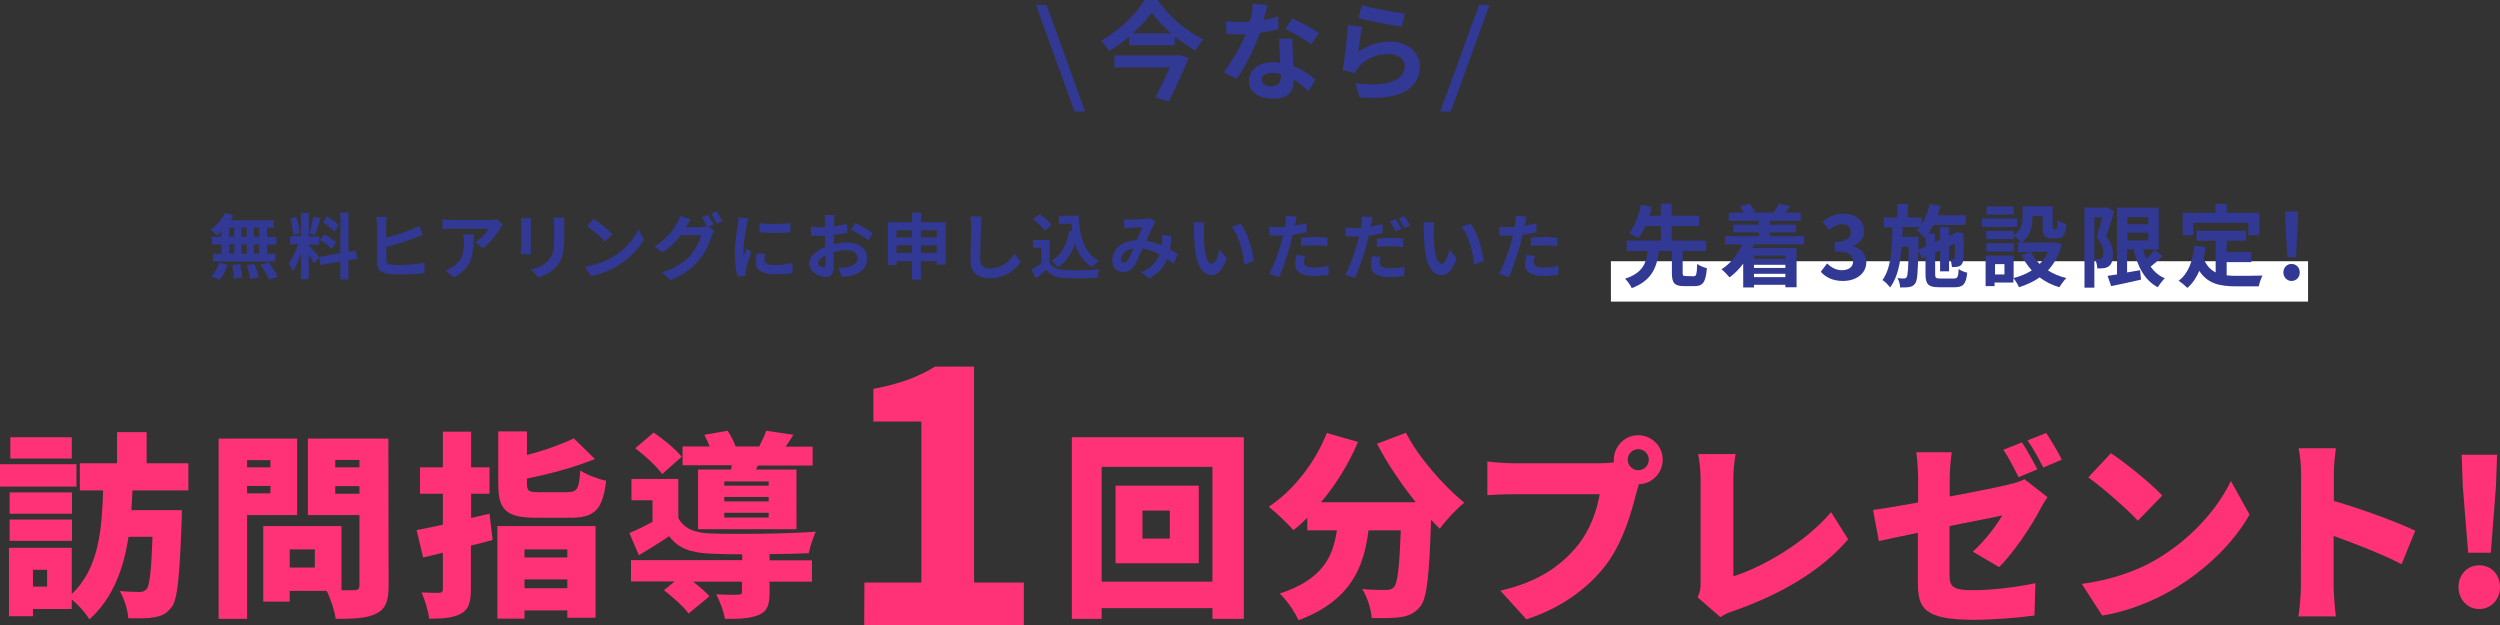 <?xml version="1.0" encoding="utf-8"?>
<!-- Generator: Adobe Illustrator 24.3.0, SVG Export Plug-In . SVG Version: 6.00 Build 0)  -->
<svg version="1.1" id="レイヤー_1" xmlns="http://www.w3.org/2000/svg" xmlns:xlink="http://www.w3.org/1999/xlink" x="0px"
	 y="0px" viewBox="0 0 1114.9 278.8" style="enable-background:new 0 0 1114.9 278.8;" xml:space="preserve">
<rect x="0" y="0" width="1114.9" height="278.8" fill="#333333" stroke="none"/>
<style type="text/css">
	.st0{fill:none;stroke:#FFFFFF;stroke-width:18;stroke-miterlimit:10;}
	.st1{fill:#313994;}
	.st2{fill:#FF3278;}
</style>
<g>
	<line class="st0" x1="718.4" y1="125.5" x2="1029.3" y2="125.5"/>
	<g>
		<g>
			<path class="st1" d="M98.8,103.3c-0.6,0.6-1.2,1.2-1.9,1.7c-0.7-0.7-2.2-1.9-3.1-2.5c2.7-1.8,5.2-4.7,6.6-7.6l3.7,1.1
				c-0.4,0.8-0.8,1.5-1.2,2.2h19.2v3.4h-3v4.1h4.2v3.4h-4.2v4.1h3.7v3.4H95v-3.4h3.8V109h-4.3v-3.4h4.3V103.3z M94.2,123.3
				c1.4-1.3,2.8-3.8,3.6-6.1l3.7,0.9c-0.7,2.4-2.1,5.1-3.6,6.7L94.2,123.3z M102.2,105.6h2.3v-4.1h-2.3V105.6z M102.2,113.1h2.3V109
				h-2.3V113.1z M107.1,117.8c0.4,2,0.8,4.5,0.8,6l-3.7,0.5c0-1.5-0.3-4.2-0.6-6.1L107.1,117.8z M110,105.6v-4.1h-2.4v4.1H110z
				 M107.7,109v4.1h2.4V109H107.7z M113.5,117.7c0.8,1.9,1.6,4.4,1.9,6l-3.8,0.7c-0.2-1.5-0.9-4.1-1.6-6.1L113.5,117.7z
				 M115.6,101.5h-2.4v4.1h2.4V101.5z M115.6,109h-2.4v4.1h2.4V109z M119.9,117c1.4,2,3.2,4.6,4,6.4l-3.9,1.3
				c-0.7-1.7-2.4-4.5-3.8-6.6L119.9,117z"/>
			<path class="st1" d="M140,117.5c-0.5-1-1.4-2.7-2.3-4.2v11.2h-3.5v-11.3c-1,3-2.3,6-3.7,7.9c-0.3-1.2-1.2-2.9-1.7-3.9
				c1.6-2,3.2-5.4,4.2-8.3h-3.6v-3.6h4.8V95h3.5v10.5h4.7v3.6h-4.7v0.2c0.9,0.9,4,4.5,4.6,5.4L140,117.5z M130.8,104.8
				c-0.1-2-0.7-5.1-1.4-7.4l2.7-0.7c0.8,2.3,1.5,5.3,1.6,7.3L130.8,104.8z M143,97.3c-0.8,2.6-1.8,5.6-2.6,7.5l-2.4-0.7
				c0.6-2,1.4-5.2,1.8-7.5L143,97.3z M155.4,116v8.6h-3.6v-8l-8.9,1.6l-0.6-3.6l9.5-1.7V94.8h3.6v17.6l3.3-0.6l0.6,3.6L155.4,116z
				 M144.5,104.4c1.9,1,4.2,2.5,5.4,3.7l-1.9,3c-1.1-1.2-3.4-2.9-5.2-4L144.5,104.4z M149.1,103.3c-1-1.2-3.2-3-5-4.2l1.8-2.6
				c1.8,1.1,4.1,2.7,5.1,3.9L149.1,103.3z"/>
			<path class="st1" d="M172.2,100v6c3.8-1,8.3-2.4,11.2-3.6c1.2-0.5,2.2-1,3.5-1.7l1.7,4c-1.2,0.5-2.7,1.1-3.7,1.5
				c-3.2,1.2-8.5,2.9-12.6,3.9v5.9c0,1.4,0.6,1.7,2.1,2c0.9,0.1,2.2,0.2,3.7,0.2c3.4,0,8.5-0.4,11.2-1.1v4.7
				c-3,0.4-7.9,0.6-11.4,0.6c-2.1,0-4-0.1-5.4-0.4c-2.8-0.5-4.4-2-4.4-4.8V100c0-0.9-0.1-2.5-0.3-3.3h4.7
				C172.3,97.7,172.2,99.1,172.2,100z"/>
			<path class="st1" d="M223.1,101.9c-1.5,2.5-4.5,6.5-7.7,8.8L212,108c2.6-1.6,5.1-4.4,5.9-6h-16.7c-1.3,0-2.4,0.1-3.9,0.2v-4.4
				c1.2,0.2,2.6,0.3,3.9,0.3h17.2c0.9,0,2.7-0.1,3.3-0.3l2.5,2.4C223.9,100.7,223.3,101.5,223.1,101.9z M202.4,123.7l-3.7-3
				c1-0.4,2.2-0.9,3.4-1.8c4.1-2.8,4.8-6.2,4.8-11.5c0-1-0.1-1.9-0.2-2.9h4.6C211.2,112.5,211.1,119.1,202.4,123.7z"/>
			<path class="st1" d="M236.7,99.8v10.8c0,0.8,0,2,0.1,2.8h-4.6c0-0.6,0.2-1.9,0.2-2.8V99.8c0-0.6,0-1.7-0.1-2.5h4.6
				C236.8,98.1,236.7,98.8,236.7,99.8z M251.6,100.3v6.3c0,6.9-1.3,9.9-3.7,12.5c-2.1,2.3-5.4,3.9-7.8,4.6l-3.3-3.5
				c3.2-0.7,5.8-2,7.7-4c2.2-2.4,2.6-4.8,2.6-9.8v-6.1c0-1.3-0.1-2.3-0.2-3.2h4.8C251.6,98,251.6,99,251.6,100.3z"/>
			<path class="st1" d="M273.1,114.7c5.5-3.2,9.6-8.1,11.6-12.4l2.5,4.5c-2.4,4.3-6.7,8.7-11.8,11.8c-3.2,2-7.4,3.7-11.9,4.5
				l-2.7-4.2C265.8,118.2,270,116.6,273.1,114.7z M273.1,104.4l-3.3,3.3c-1.7-1.8-5.7-5.3-8-6.9l3-3.2
				C267.1,99.1,271.2,102.4,273.1,104.4z"/>
			<path class="st1" d="M318.3,100.1l-2.4,1l2.7,1.7c-0.4,0.6-0.8,1.5-1.1,2.3c-0.9,2.8-2.7,7.1-5.6,10.7c-3,3.7-6.9,6.7-12.9,9.1
				l-3.8-3.4c6.5-2,10.1-4.7,12.9-7.9c2.2-2.5,4-6.3,4.5-8.7h-9c-2.1,2.8-4.9,5.6-8.1,7.7l-3.6-2.7c5.6-3.4,8.4-7.6,10-10.3
				c0.5-0.8,1.2-2.2,1.4-3.3l4.7,1.5c-0.8,1.1-1.6,2.6-2,3.3c0,0.1-0.1,0.1-0.1,0.2h6.4c1,0,2.1-0.2,2.8-0.4l0.2,0.1
				c-0.6-1.3-1.5-3-2.3-4.1l2.5-1C316.6,96.9,317.8,98.9,318.3,100.1z M322.2,98.6l-2.5,1.1c-0.7-1.3-1.7-3.2-2.6-4.4l2.5-1
				C320.4,95.5,321.6,97.5,322.2,98.6z"/>
			<path class="st1" d="M333,100.3c-0.4,2.1-1.5,8.5-1.5,11.7c0,0.6,0,1.4,0.1,2.1c0.5-1.1,1-2.2,1.4-3.3l2,1.6
				c-0.9,2.7-2,6.1-2.3,7.8c-0.1,0.5-0.2,1.2-0.2,1.5c0,0.4,0,0.9,0.1,1.3l-3.7,0.3c-0.6-2.2-1.2-6.1-1.2-10.5
				c0-4.8,1-10.2,1.3-12.7c0.1-0.9,0.3-2.1,0.3-3.1l4.5,0.4C333.5,98.1,333.1,99.7,333,100.3z M340.9,115.9c0,1.4,1.2,2.3,4.5,2.3
				c2.8,0,5.2-0.3,8-0.8l0.1,4.3c-2.1,0.4-4.6,0.6-8.3,0.6c-5.5,0-8.2-2-8.2-5.2c0-1.2,0.2-2.5,0.5-4.2l3.7,0.4
				C341,114.3,340.9,115.1,340.9,115.9z M352.5,99.5v4.1c-3.9,0.4-9.7,0.4-13.8,0v-4.1C342.6,100.1,349,99.9,352.5,99.5z"/>
			<path class="st1" d="M372,98.7c0,0.7-0.1,1.5-0.1,2.3c2.1-0.3,4.2-0.7,5.9-1.2l0.1,4c-1.8,0.4-4,0.7-6.1,1c0,1,0,2,0,2.9
				c0,0.4,0,0.8,0,1.2c2.2-0.5,4.4-0.8,6.1-0.8c4.9,0,8.8,2.6,8.8,7c0,3.8-2,6.6-7.1,7.9c-1.5,0.3-2.9,0.4-4.2,0.5l-1.5-4.1
				c1.4,0,2.8,0,3.9-0.2c2.6-0.5,4.6-1.8,4.6-4.1c0-2.2-1.9-3.5-4.7-3.5c-2,0-4.1,0.3-6,0.9c0.1,2.5,0.1,5,0.1,6.1c0,4-1.4,5-3.5,5
				c-3.1,0-7.5-2.7-7.5-6.1c0-2.8,3.2-5.7,7.1-7.4c0-0.8,0-1.5,0-2.3c0-0.9,0-1.8,0-2.7c-0.6,0-1.2,0.1-1.7,0.1
				c-2.1,0-3.4,0-4.5-0.2l-0.1-3.9c1.9,0.2,3.3,0.3,4.4,0.3c0.6,0,1.2,0,1.9-0.1c0-1.1,0-2,0-2.6c0-0.7-0.1-2.2-0.2-2.8h4.4
				C372.1,96.5,372,97.9,372,98.7z M367.2,119.2c0.6,0,1-0.3,1-1.3c0-0.8,0-2.3-0.1-4c-2,1.1-3.3,2.4-3.3,3.5
				C364.8,118.3,366.3,119.2,367.2,119.2z M389.2,103.9l-1.9,3.3c-1.5-1.3-5.7-3.7-7.7-4.7l1.8-3.1
				C383.8,100.6,387.5,102.7,389.2,103.9z"/>
			<path class="st1" d="M421.8,99.1V118h-4v-1.5h-7.1v8.2h-4v-8.2h-6.9v1.7H396V99.1h10.8v-4.3h4v4.3H421.8z M399.8,102.7v3.2h6.9
				v-3.2H399.8z M406.7,112.8v-3.4h-6.9v3.4H406.7z M410.7,102.7v3.2h7.1v-3.2H410.7z M417.8,112.8v-3.4h-7.1v3.4H417.8z"/>
			<path class="st1" d="M437.5,100.8c-0.1,3.5-0.4,10.6-0.4,14.6c0,3.2,1.9,4.3,4.4,4.3c5.3,0,8.6-3,10.9-6.5l2.9,3.5
				c-2,3.1-6.6,7.4-13.9,7.4c-5.2,0-8.6-2.3-8.6-7.8c0-4.3,0.3-12.7,0.3-15.5c0-1.5-0.1-3-0.4-4.3l5.2,0.1
				C437.7,97.9,437.6,99.5,437.5,100.8z"/>
			<path class="st1" d="M468.2,117.3c1.3,2.1,3.7,3,7,3.1c3.7,0.2,10.9,0.1,15.2-0.3c-0.4,0.9-1,2.8-1.2,3.8
				c-3.8,0.2-10.3,0.3-14.1,0.1c-3.9-0.2-6.6-1.1-8.6-3.6c-1.4,1.2-2.8,2.5-4.6,3.8l-1.9-4c1.4-0.8,3-1.9,4.4-2.9v-6.8h-3.7V107h7.4
				v10.3H468.2z M466,102.9c-1-1.5-3.3-3.6-5.2-5.1l2.8-2.3c1.9,1.3,4.3,3.3,5.3,4.8L466,102.9z M478.2,103
				c-0.1-1.1-0.3-2.1-0.4-3.2h-5.6v-3.6h8.8c0.5,9.1,2.4,16.8,9.1,20.1c-0.9,0.6-2.3,2-3,2.9c-3.9-2.3-6.3-6-7.7-10.5
				c-1.6,4.6-4,8.1-7.5,10.5c-0.6-0.7-2-2.2-2.9-2.9c4.5-2.7,6.9-7.4,7.9-13.5L478.2,103z"/>
			<path class="st1" d="M504,97.9c1.8,0,5.2-0.2,6.7-0.3c0.8,0,1.6-0.2,2.2-0.4l2.6,2c-0.4,0.5-0.8,0.9-1.1,1.3
				c-0.8,1.4-2,4.2-3.2,6.9c2.5,0.4,4.9,1.2,6.9,2c0-0.4,0.1-0.7,0.1-1.1c0.1-1.2,0.1-2.5,0-3.5l4.2,0.5c-0.1,2.1-0.3,4.1-0.6,5.9
				c1.3,0.8,2.5,1.5,3.4,2.1l-1.9,4.4c-0.8-0.8-1.8-1.5-2.8-2.2c-1.4,3.6-3.8,6.4-8.1,8.7l-3.4-2.8c4.8-2.1,7.1-5.1,8.1-8
				c-2.3-1.2-4.8-2.2-7.6-2.6c-1.2,2.7-2.5,5.9-3.6,7.7c-1.3,1.9-2.8,2.8-5,2.8c-2.8,0-4.9-2-4.9-5.2c0-5,4.5-8.7,10.9-9
				c0.9-2.1,1.8-4.3,2.6-5.8c-1.3,0.1-4,0.2-5.5,0.3c-0.6,0-1.8,0.1-2.6,0.3l-0.2-4.1C502.2,97.8,503.3,97.9,504,97.9z M501.2,117.1
				c0.6,0,1.1-0.3,1.7-1.1c0.8-1.2,1.7-3.2,2.6-5.2c-3.6,0.5-5.6,2.7-5.6,4.7C499.9,116.6,500.5,117.1,501.2,117.1z"/>
			<path class="st1" d="M536.9,103c0,2.1,0,4.5,0.2,6.8c0.4,4.6,1.4,7.8,3.4,7.8c1.5,0,2.8-3.7,3.4-6.3l3.2,3.9
				c-2.1,5.6-4.1,7.5-6.7,7.5c-3.5,0-6.6-3.2-7.5-11.7c-0.3-2.9-0.4-6.7-0.4-8.6c0-0.9-0.1-2.3-0.3-3.3l4.9,0.1
				C537,100.2,536.9,102.1,536.9,103z M559.1,116.4l-4.2,1.6c-0.5-5.2-2.2-12.9-5.7-16.9l4.1-1.3
				C556.3,103.5,558.7,111.5,559.1,116.4z"/>
			<path class="st1" d="M577.7,99.4c-0.1,0.4-0.2,0.8-0.3,1.2c1.8-0.3,3.6-0.6,5.3-1v4c-1.9,0.4-4.1,0.8-6.2,1.1
				c-0.3,1.4-0.6,2.8-1,4.1c-1.2,4.5-3.3,11-5.1,14.8l-4.4-1.5c1.9-3.2,4.4-9.9,5.5-14.4c0.2-0.9,0.5-1.8,0.7-2.7
				c-0.7,0-1.4,0.1-2.1,0.1c-1.5,0-2.8-0.1-3.9-0.1l-0.1-4c1.6,0.2,2.7,0.3,4,0.3c0.9,0,1.9,0,2.9-0.1c0.1-0.7,0.2-1.3,0.3-1.8
				c0.1-1.2,0.2-2.5,0.1-3.2l4.9,0.4C578.1,97.3,577.8,98.7,577.7,99.4z M581.5,116.8c0,1.4,1,2.5,4.4,2.5c2.1,0,4.4-0.3,6.7-0.7
				l-0.2,4.1c-1.8,0.2-4,0.4-6.5,0.4c-5.4,0-8.3-1.9-8.3-5.1c0-1.5,0.3-3,0.6-4.3l3.8,0.4C581.7,115,581.5,116.1,581.5,116.8z
				 M586.4,105.7c1.8,0,3.7,0.1,5.6,0.3l-0.1,3.8c-1.6-0.2-3.6-0.4-5.5-0.4c-2.2,0-4.2,0.1-6.2,0.3V106
				C582,105.9,584.3,105.7,586.4,105.7z"/>
			<path class="st1" d="M611.5,99.8c-0.1,0.4-0.2,0.8-0.3,1.2c1.8-0.3,3.6-0.6,5.4-1v4c-1.9,0.4-4.1,0.8-6.2,1.1
				c-0.3,1.4-0.6,2.8-1,4.1c-1.2,4.5-3.3,11-5.1,14.8l-4.4-1.5c1.9-3.2,4.4-9.9,5.5-14.4c0.2-0.9,0.4-1.8,0.7-2.7
				c-0.7,0-1.4,0.1-2.1,0.1c-1.6,0-2.8-0.1-3.9-0.1l-0.1-4c1.6,0.2,2.7,0.3,4,0.3c0.9,0,1.9,0,2.9-0.1c0.1-0.7,0.2-1.3,0.3-1.8
				c0.1-1.2,0.2-2.5,0.1-3.3l4.9,0.4C611.9,97.6,611.6,99.1,611.5,99.8z M615.3,117.1c0,1.4,1,2.5,4.4,2.5c2.1,0,4.4-0.2,6.7-0.6
				l-0.2,4.1c-1.8,0.3-4,0.5-6.5,0.5c-5.4,0-8.3-1.9-8.3-5.1c0-1.5,0.3-3,0.5-4.3l3.8,0.4C615.5,115.4,615.3,116.4,615.3,117.1z
				 M620.2,106.1c1.8,0,3.7,0.1,5.6,0.3l-0.1,3.8c-1.6-0.2-3.6-0.4-5.5-0.4c-2.2,0-4.2,0.1-6.2,0.4v-3.7
				C615.9,106.3,618.1,106.1,620.2,106.1z M624.9,102.1l-2.6,1.1c-0.6-1.3-1.6-3.2-2.5-4.4l2.5-1.1
				C623.2,98.9,624.4,100.9,624.9,102.1z M628.8,100.6l-2.5,1.1c-0.7-1.3-1.7-3.2-2.6-4.4l2.5-1C627.1,97.4,628.2,99.5,628.8,100.6z
				"/>
			<path class="st1" d="M639.4,103c0,2.1,0,4.5,0.2,6.8c0.4,4.6,1.4,7.8,3.4,7.8c1.5,0,2.8-3.7,3.4-6.3l3.2,3.9
				c-2.1,5.6-4.1,7.5-6.7,7.5c-3.5,0-6.6-3.2-7.5-11.7c-0.3-2.9-0.4-6.7-0.4-8.6c0-0.9-0.1-2.3-0.3-3.3l4.9,0.1
				C639.5,100.2,639.4,102.1,639.4,103z M661.6,116.4l-4.2,1.6c-0.5-5.2-2.2-12.9-5.7-16.9l4.1-1.3
				C658.8,103.5,661.2,111.5,661.6,116.4z"/>
			<path class="st1" d="M680.2,99.4c-0.1,0.4-0.2,0.8-0.3,1.2c1.8-0.3,3.6-0.6,5.3-1v4c-1.9,0.4-4.1,0.8-6.2,1.1
				c-0.3,1.4-0.6,2.8-1,4.1c-1.2,4.5-3.3,11-5.1,14.8l-4.4-1.5c1.9-3.2,4.4-9.9,5.5-14.4c0.2-0.9,0.5-1.8,0.7-2.7
				c-0.7,0-1.4,0.1-2.1,0.1c-1.5,0-2.8-0.1-3.9-0.1l-0.1-4c1.6,0.2,2.7,0.3,4,0.3c0.9,0,1.9,0,2.9-0.1c0.1-0.7,0.2-1.3,0.3-1.8
				c0.1-1.2,0.2-2.5,0.1-3.2l4.9,0.4C680.6,97.3,680.3,98.7,680.2,99.4z M684,116.8c0,1.4,1,2.5,4.4,2.5c2.1,0,4.4-0.3,6.7-0.7
				l-0.2,4.1c-1.8,0.2-4,0.4-6.5,0.4c-5.4,0-8.3-1.9-8.3-5.1c0-1.5,0.3-3,0.6-4.3l3.8,0.4C684.2,115,684,116.1,684,116.8z
				 M688.9,105.7c1.8,0,3.7,0.1,5.6,0.3l-0.1,3.8c-1.6-0.2-3.6-0.4-5.5-0.4c-2.2,0-4.2,0.1-6.2,0.3V106
				C684.5,105.9,686.8,105.7,688.9,105.7z"/>
		</g>
	</g>
	<g>
		<g>
			<path class="st1" d="M755.3,123.2c1.2,0,1.4-0.8,1.6-5.5c1,0.8,3,1.6,4.3,1.9c-0.5,6.3-1.8,8-5.5,8h-4.6c-4.5,0-5.5-1.5-5.5-6
				v-9.7h-5.8c-0.9,7.1-2.9,13.1-12.1,16.6c-0.6-1.3-1.9-3.2-3-4.2c8-2.6,9.5-7.1,10.1-12.4h-9.4v-4.6h15.3v-6.5h-6.9
				c-0.9,2-2,4-3.1,5.4c-1.1-0.7-3.1-1.6-4.2-2.1c2.6-3.3,4.5-8.7,5.3-12.8l4.9,1c-0.4,1.2-0.8,2.5-1.2,3.9h5.2v-5.4h4.8v5.4h12.3
				v4.6h-12.3v6.5h15.4v4.6h-10.5v9.7c0,1.3,0.2,1.5,1.4,1.5L755.3,123.2L755.3,123.2z"/>
			<path class="st1" d="M782.1,109c-0.2,0.6-0.4,1.1-0.6,1.6h19.7v17.5h-5V127h-14v1.2h-4.8v-10.6c-1.8,2.4-3.9,4.5-6.1,6.1
				c-0.8-1-2.5-2.8-3.6-3.6c4-2.5,7.2-6.5,9.2-11.1h-7.7v-3.7h15.2v-1.7H773v-3.4h11.4v-1.7H771v-3.7h6.7c-0.5-0.9-1.1-1.9-1.7-2.7
				l4.2-1.3c1,1.2,2.1,2.8,2.6,3.9l-0.2,0.1h8.8l-0.3-0.1c0.8-1.2,1.7-2.8,2.1-3.9l5.2,1.2c-0.8,1-1.6,2-2.2,2.8h6.8v3.7h-13.7v1.7
				h11.6v3.4h-11.6v1.7h15.3v3.7H782.1z M782.3,114v1.4h14V114H782.3z M796.2,118.1h-14v1.4h14V118.1z M796.2,123.6v-1.5h-14v1.5
				H796.2z"/>
			<path class="st1" d="M812,121.2l2.8-3.7c1.8,1.7,3.9,3,6.6,3c3,0,5-1.4,5-3.9c0-2.8-1.7-4.5-8.2-4.5v-4.2c5.4,0,7.2-1.8,7.2-4.3
				c0-2.2-1.4-3.6-4-3.6c-2.1,0-3.8,1-5.6,2.6l-3-3.6c2.6-2.2,5.4-3.7,8.9-3.7c5.7,0,9.6,2.8,9.6,7.8c0,3.1-1.8,5.3-4.9,6.5v0.2
				c3.3,0.9,5.9,3.3,5.9,7.1c0,5.3-4.8,8.4-10.4,8.4C817.3,125.3,814.1,123.6,812,121.2z"/>
			<path class="st1" d="M871.4,124.2c1.6,0,1.9-0.7,2.1-4.2c1,0.7,2.7,1.4,3.8,1.6c-0.5,5-1.7,6.5-5.6,6.5h-7c-4.7,0-6-1.3-6-5.8
				v-7.7l-1.6,0.8l-1.6-3.9c-0.2,9.8-0.4,13.6-1.4,14.9c-0.7,1-1.5,1.4-2.6,1.6c-1,0.2-2.5,0.2-4.1,0.2c-0.1-1.3-0.5-3.1-1.2-4.2
				c1.2,0.2,2.4,0.2,2.9,0.2s0.8-0.1,1.2-0.6c0.5-0.8,0.8-4.2,0.9-13.6h-3.1c-0.6,7.2-1.8,13.7-5.2,18.2c-0.8-1.1-2.2-2.6-3.4-3.3
				c4-5.5,4.3-14.3,4.4-23.5h-3.8V97h6.1v-6h4.6v6h6.2v3c1.6-2.6,2.8-5.8,3.6-9.1l4.7,0.9c-0.3,1.4-0.8,2.8-1.2,4.2h12.6v4.3h-14.4
				c-0.7,1.4-1.4,2.7-2.3,3.9h2.9v3.8l2.2-1v-5.7h4v3.9l2.9-1.3l0.2-0.1l0.7-0.5l3,1l-0.2,0.6c0,5.7,0,9.8-0.2,11
				c-0.1,1.4-0.6,2.3-1.7,2.8c-1,0.4-2.2,0.4-3.3,0.4c-0.1-1.1-0.4-2.6-0.8-3.5c0.5,0,1,0,1.4,0c0.3,0,0.5-0.1,0.6-0.6
				c0.1-0.4,0.1-2.6,0.1-6.4l-2.6,1.2V121h-4v-9.3l-2.2,1v9.6c0,1.6,0.3,1.9,2.3,1.9H871.4z M858.8,109.9v-4.2l-0.4,0.4
				c-0.8-0.9-2.5-2.6-3.6-3.4c0.4-0.4,0.9-0.9,1.3-1.4h-7.6c0,1.4-0.1,2.9-0.1,4.3h7.2v1.8l-0.1,4L858.8,109.9z"/>
			<path class="st1" d="M899.5,101.2h-15.6v-3.8h15.6V101.2z M919.5,109c-1.3,4.8-3.4,8.6-6.2,11.6c2.4,1.5,5.2,2.7,8.2,3.4
				c-1,1-2.4,2.9-3.1,4.1c-3.4-1-6.3-2.5-8.8-4.4c-2.7,1.9-5.8,3.3-9.2,4.4c-0.5-1.2-1.6-3-2.5-4.1v2h-8.4v1.6h-4V114H898v10
				c3-0.8,5.7-1.9,8.1-3.4c-1.8-2-3.4-4.3-4.6-6.9l4.1-1.3H900V108h1.4c-0.7-0.8-2.4-2.2-3.3-2.9v1.5h-12.3V103h12.3v1.9
				c3.4-2.4,3.9-5.5,3.9-8.2V92h13.4v9c0,1.1,0.1,1.2,0.5,1.2h1c0.5,0,0.7-0.5,0.7-4c0.9,0.7,2.7,1.4,3.9,1.7
				c-0.4,5-1.4,6.4-4.1,6.4H915c-3.2,0-4.1-1.2-4.1-5.2v-4.8h-4.5V97c0,3.8-0.8,8.3-5,11.2h14.1l0.8-0.2L919.5,109z M898.1,112.1
				h-12.3v-3.6h12.3V112.1z M898,95.7h-12.1v-3.6H898V95.7z M893.9,117.8h-4.2v4.6h4.2V117.8z M905.7,112.3c1,2,2.3,3.8,3.9,5.4
				c1.6-1.6,2.8-3.4,3.8-5.4H905.7z"/>
			<path class="st1" d="M942.9,94.3c-1.1,3.5-2.5,7.9-3.7,11c2.6,3.1,3.1,5.8,3.1,8.2c0,2.6-0.6,4.3-1.8,5.2
				c-0.6,0.5-1.5,0.8-2.4,0.9c-0.8,0.1-1.8,0.1-2.8,0.1c0-1.2-0.4-3-1.1-4.2c0.8,0,1.4,0,1.9,0c0.4,0,0.8-0.1,1.2-0.4
				c0.5-0.4,0.7-1.1,0.7-2.2c0-1.9-0.6-4.4-3-7c0.8-2.6,1.8-6.2,2.5-9H934v31.4h-4.4V92.6h9.4l0.7-0.2L942.9,94.3z M964.5,114.2
				c-1.7,1.6-3.7,3.4-5.4,4.7c1.6,2.3,3.7,4.1,6.3,5.2c-1,1-2.4,2.8-3.1,4c-5.9-3.1-9-9.1-10.8-16.9h-2.9v10.3
				c1.9-0.3,3.8-0.7,5.8-1l0.4,4.2c-4.6,1.1-9.5,2.1-13.3,2.9l-1.6-4.6c1.2-0.2,2.6-0.4,4.2-0.6V92.6h18.6v18.6h-7
				c0.4,1.5,0.9,2.9,1.5,4.2c1.3-1.3,2.7-2.7,3.6-4L964.5,114.2z M948.7,96.8v3.2h9.3v-3.2H948.7z M948.7,107.2h9.3v-3.4h-9.3V107.2
				z"/>
			<path class="st1" d="M993,122.8c1.4,0.2,3,0.2,4.6,0.2c2.2,0,8.8,0,11.4-0.1c-0.7,1.2-1.4,3.4-1.7,4.8h-10
				c-7.4,0-12.8-1.2-16.5-6.9c-1.3,3-3,5.6-5.3,7.6c-0.8-0.8-2.8-2.5-3.9-3.2c4.3-3.2,6.3-8.7,7-15.6l5,0.5
				c-0.2,1.8-0.5,3.5-0.9,5.1c1.2,3.2,3.1,5.1,5.4,6.3v-14.1h-8.5v-4.5h22v4.5H993v5h11v4.5h-11V122.8z M978.1,104.9h-4.7v-10H988
				v-4h5v4h14.6v10h-4.9v-5.5h-24.6V104.9z"/>
			<path class="st1" d="M1018.3,121.5c0-2.2,1.6-3.8,3.6-3.8c2.1,0,3.7,1.6,3.7,3.8c0,2.2-1.6,3.8-3.7,3.8
				C1019.9,125.3,1018.3,123.6,1018.3,121.5z M1019.2,99.9l-0.2-5.6h5.9l-0.2,5.6l-0.8,14.8h-3.8L1019.2,99.9z"/>
		</g>
	</g>
</g>
<g>
	<g>
		<g>
			<path class="st2" d="M34.1,217H0v-10h34.1V217z M59.1,218.5l-0.5,9h22.5c0,0,0,3.5-0.1,5c-0.9,24.7-1.8,34.8-4.5,38.3
				c-2.3,3-4.7,4-7.8,4.5c-2.7,0.5-7,0.5-11.5,0.4c-0.2-3.6-1.8-8.8-3.8-12.1c3.6,0.3,7,0.4,8.8,0.4c1.4,0,2.2-0.3,3.2-1.3
				c1.3-1.6,2.1-8.1,2.6-23.3H57.3c-2.1,14-6.8,27.2-17.4,36.8c-1.8-2.9-4.9-6.4-7.9-8.9v4.3H14.7v3.2H4v-30.5h28v20.6
				c12.4-11.7,13.4-29.5,14-46.2H35.6v-12.1h16.6v-13.9h13.2v13.9H84v12.1H59.1V218.5z M32.1,229.1H4.3v-9.5h27.8V229.1z M4.3,231.7
				h27.8v9.5H4.3V231.7z M31.9,204.5H4.6V195H32v9.5H31.9z M21,254.1h-6.3v7.5H21V254.1z"/>
			<path class="st2" d="M110.2,229.6V276H97.5v-80.4h35v34.1h-22.3V229.6z M110.2,205.2v3.2h10.4v-3.2H110.2z M120.6,220v-3.3h-10.4
				v3.3H120.6z M173.3,261.2c0,6.8-1.3,10.3-5.4,12.4c-4.1,2.1-9.9,2.4-18.2,2.4c-0.4-3.4-2.3-9.1-4-12.5h-16.5v4.8h-11.8v-33.7
				h34.9v28.6h5.7c1.7,0,2.3-0.6,2.3-2.2v-31.3h-23v-34.1h35.9L173.3,261.2L173.3,261.2z M140.4,245h-11.2v8.1h11.2V245z
				 M149.5,205.1v3.3h10.8v-3.3H149.5z M160.3,220.2v-3.4h-10.8v3.4H160.3z"/>
			<path class="st2" d="M219.7,240.8c-3.2,0.9-6.4,1.7-9.7,2.5v19.4c0,5.9-1,9-4.3,10.9s-7.9,2.3-14.3,2.3
				c-0.4-3.3-1.9-8.4-3.4-11.7c3.1,0.2,6.7,0.2,7.8,0.2c1.2-0.1,1.7-0.4,1.7-1.7v-16.2l-8.8,2.1l-2.9-12.2c3.3-0.6,7.4-1.5,11.7-2.4
				v-13.8h-10.2v-11.8h10.2v-15.9h12.6v15.9h8.2v11.8h-8.2V231l8.2-1.9L219.7,240.8z M221.8,234.6h43.8v40.9H253v-3.3h-19.1v3.7
				h-12.1L221.8,234.6L221.8,234.6z M253.4,219.4c4,0,4.8-1.3,5.4-9.6c2.7,1.9,8.1,3.9,11.5,4.6c-1.5,12.9-5.1,16.5-15.9,16.5h-15.2
				c-13.6,0-17-3.6-17-15.1v-23.4H235v10.5c7.8-2,15.5-4.8,20.9-7.4l9.4,9.2c-9.1,3.7-20.2,6.7-30.3,8.7v2.3c0,3.4,0.8,3.8,5.6,3.8
				h12.8V219.4z M233.9,245v3.6H253V245H233.9z M253,262.3v-3.9h-19.1v3.9H253z"/>
			<path class="st2" d="M343.2,249.9h18.9v9.5h-18.9v4.9c0,5.5-1,8.4-5,10c-3.9,1.6-8.7,1.7-14.9,1.7c-0.5-3.3-2.3-7.9-3.9-11
				c3.5,0.3,8.4,0.3,9.7,0.2c1.3,0,1.8-0.3,1.8-1.2v-4.6h-21.8c2.8,2.2,5.6,4.6,7.3,6.5l-9.3,7.7c-2.1-2.9-7.1-7.4-11-10.4l4.8-3.9
				h-19.5v-9.5H331v-2.6c-5.4,0-10.3-0.1-14.1-0.3c-8.7-0.4-14.3-2.2-18.5-7.8c-4.1,2.8-8.4,5.5-13.5,8.5l-4.2-9.9
				c3.2-1.3,6.9-3.1,10.3-5v-9.6h-9.4v-9.5h20.9V231c2.6,4.8,7.2,6.6,14.3,6.9c11,0.4,34.1,0.2,47-0.8c-1.1,2.3-2.6,6.8-3.1,9.6
				c-4.7,0.2-11,0.4-17.5,0.4L343.2,249.9L343.2,249.9z M295.3,211.4c-2.3-3.3-7.6-8.2-12-11.5l8.2-7c4.4,3,9.9,7.5,12.5,10.8
				L295.3,211.4z M326.4,207.5h-22v-8.4h12.1c-0.7-1.8-1.6-3.6-2.4-5.2l10.4-1.8c1.3,2,2.7,4.7,3.6,7h10.5c1.2-2.3,2.4-5,3.1-7
				l12.1,1.8c-1.2,2-2.4,3.8-3.4,5.3h12v8.4H338l-0.9,1.8h18.1V236h-43.9v-26.6H326L326.4,207.5z M342.8,214.7H323v1.9h19.8V214.7z
				 M342.8,221.6H323v2h19.8V221.6z M342.8,228.7H323v2.1h19.8V228.7z"/>
		</g>
	</g>
	<g>
		<g>
			<path class="st2" d="M554.7,195v81h-14v-4.8h-49.4v4.8H478v-81H554.7z M540.7,259.4v-51.2h-49.4v51.2H540.7z M534.6,216.6v34.6
				h-37.1v-34.6H534.6z M521.7,227.7h-12.2v12.5h12.2V227.7z"/>
			<path class="st2" d="M627,193c5.5,10.8,16.4,23.3,26,31.2c-3.4,2.7-8.4,8-10.9,11.6c-1.2-1.2-2.6-2.6-3.9-4
				c-0.8,24.7-1.8,34.8-4.7,38.5c-2.6,3.3-5.2,4.3-8.8,4.9c-3.1,0.5-8,0.5-13,0.4c-0.2-3.8-1.9-9.3-4.2-12.9
				c4.4,0.4,8.5,0.4,10.7,0.4c1.5,0,2.5-0.3,3.5-1.3c1.6-1.8,2.4-9.1,3-25.3h-14.4c-2.1,16.6-7.9,31.3-31.2,40.1
				c-1.6-3.6-5.3-9.1-8.4-11.9c19.3-6.3,23.8-16.6,25.5-28.2H583v-5.6c-2,2-4,3.9-6.2,5.5c-2.4-2.8-7.9-8-11-10.4
				c10.9-7.2,20.7-19.6,25.9-32.9l13.9,4c-4.1,9.7-9.9,19.1-16.5,26.9h42.3c-6.4-8-12.7-17.2-17.3-26.1L627,193z"/>
		</g>
	</g>
	<g>
		<g>
			<path class="st2" d="M385.5,259.8h25.4V188h-21.4v-14.6c11.8-2.2,20-5.3,27.5-9.9h17.4v96.3h22.2v19h-71.2L385.5,259.8
				L385.5,259.8z"/>
		</g>
	</g>
	<g>
		<g>
			<path class="st2" d="M730.6,194.1c6,0,10.9,4.9,10.9,10.9s-4.9,10.9-10.6,10.9c-0.4,1.3-0.8,2.6-1.1,3.7
				c-2.1,8.3-5.7,21.6-13.3,31.9c-7.9,10.6-20.3,19.7-35.8,24.7l-11.6-12.8c17.7-4,27.6-11.7,34.6-20.3c5.6-7,8.5-15.7,9.7-22.7
				h-38.7c-4.3,0-9.2,0.3-11.4,0.4v-15c2.7,0.4,8.5,0.8,11.4,0.8h38.8c1.5,0,4-0.1,6.3-0.4c-0.1-0.4-0.1-0.7-0.1-1.1
				C719.7,199,724.6,194.1,730.6,194.1z M730.6,209.7c2.6,0,4.7-2.1,4.7-4.7s-2.1-4.7-4.7-4.7s-4.7,2.1-4.7,4.7
				S728,209.7,730.6,209.7z"/>
			<path class="st2" d="M758.4,259.9v-46.3c0-3.9-0.5-8.2-1.1-11.1H774c-0.6,4-1,7.2-1,11.1V257c12.9-4,32.1-15,43.6-28.6l7.6,12.1
				c-12.4,14.5-30.8,24.8-50.9,31.9c-1.3,0.4-3.6,1.1-6.1,2.8l-10.1-8.8C758.3,263.8,758.4,262.1,758.4,259.9z"/>
			<path class="st2" d="M855.4,237.6c-7.3,1.5-13.7,2.8-17.5,3.7l-2.6-13.9c4.2-0.5,11.7-1.8,20.1-3.3V213c0-3.2-0.4-8.5-0.8-11.3
				h15.8c-0.4,2.7-0.9,8-0.9,11.3v8.4c11.4-2.1,22.2-4.3,26.2-5.3c2.8-0.7,5.2-1.3,7.1-2.4l10.3,8c-0.9,1.4-2.4,3.7-3.3,5.5
				c-3.8,7.4-12.4,20.1-18.3,25.7l-11.7-6.9c5.4-4.8,10.7-11.9,13.1-16.1c-3.2,0.6-12.8,2.6-23.5,4.7v21.6c0,5.2,1.1,7,10.3,7
				c8.7,0,19.3-1.3,28-3.1l-0.4,14.4c-7,1-18.5,1.9-27.1,1.9c-22.1,0-24.9-5.1-24.9-16.5v-22.3H855.4z M908.6,209.3l-8.4,3.5
				c-1.8-3.6-4.4-8.8-6.8-12.2l8.3-3.3C903.9,200.5,907,206.3,908.6,209.3z M919.5,205l-8.3,3.5c-1.8-3.6-4.6-8.8-7-12.1l8.3-3.3
				C914.8,196.4,918,202,919.5,205z"/>
			<path class="st2" d="M961.3,249.7c15.8-9.2,27.7-22.8,33.6-35.2l8.3,15c-7,12.5-19.5,24.7-34.2,33.4c-9,5.3-20.4,9.9-31.5,11.6
				l-9.1-14.1C941.3,258.7,952.7,254.7,961.3,249.7z M964.3,221l-10.9,11.2c-4.7-5.1-15.8-14.8-22.1-19.3l10.1-10.8
				C947.5,206.2,959,215.3,964.3,221z"/>
			<path class="st2" d="M1026.2,211.3c0-3.5-0.4-8.1-1.1-11.4h16.6c-0.4,3.3-0.9,7.2-0.9,11.4v12.1c11.9,3.4,29,9.7,36.3,13.3
				l-6.1,14.9c-8.9-4.6-20.9-9.2-30.3-12.6v22.6c0,2.4,0.5,9.3,1,13.3H1025c0.6-3.8,1.1-9.7,1.1-13.3L1026.2,211.3L1026.2,211.3z"/>
			<path class="st2" d="M1096.4,261.8c0-5.5,3.9-9.7,9.2-9.7c5.5,0,9.3,4.2,9.3,9.7s-3.9,9.8-9.3,9.8
				C1100.3,271.6,1096.4,267.2,1096.4,261.8z M1098.3,216.8l-0.5-14h15.8l-0.5,14l-2.3,29.7h-10.1L1098.3,216.8z"/>
		</g>
	</g>
</g>
<g>
	<g>
		<path class="st1" d="M462,2.2h4.7l17.2,47.5h-4.7L462,2.2z"/>
		<path class="st1" d="M516.2,0c5.1,7.3,13,14.1,20.5,17.6c-1.4,1.4-2.7,3.3-3.7,5c-3-1.8-6.1-4-9.1-6.4v4h-20.4v-3.8
			c-2.7,2.4-5.8,4.5-8.9,6.4c-0.7-1.3-2.4-3.4-3.6-4.6C499.1,13.7,506.9,6,510.5,0H516.2z M525.5,24.5l4.6,1.3
			c-2.4,5.9-5.8,13.3-8.8,19.4l-6-1.7c2.1-4.1,4.6-9.3,6.4-13.4H497v-5.4h27.5L525.5,24.5z M522.3,14.9c-3.5-3.1-6.6-6.3-8.7-9.3
			c-2.1,3-5,6.2-8.4,9.3H522.3z"/>
		<path class="st1" d="M563.5,8.9c2.4-0.4,4.6-1,6.5-1.5l0.2,5.6c-2.2,0.6-5.2,1.2-8.4,1.7c-2.3,6.7-6.4,15.1-10.3,20.5l-5.8-3
			c3.8-4.7,7.7-11.8,9.8-16.9c-0.9,0-1.7,0-2.5,0c-2,0-3.9,0-6-0.2l-0.4-5.6c2.1,0.2,4.6,0.3,6.4,0.3c1.4,0,2.9,0,4.4-0.2
			c0.7-2.6,1.2-5.5,1.3-8l6.6,0.7C564.8,3.8,564.2,6.3,563.5,8.9z M576.5,23.4c0,1.4,0.2,3.7,0.3,6.1c4.1,1.5,7.5,3.9,9.9,6.1
			l-3.2,5.1c-1.7-1.5-3.8-3.6-6.5-5.1c0,0.1,0,0.3,0,0.5c0,4.5-2.4,7.9-9.3,7.9c-6,0-10.7-2.6-10.7-7.9c0-4.7,3.9-8.3,10.6-8.3
			c1.2,0,2.2,0.1,3.3,0.2c-0.2-3.6-0.4-7.8-0.5-10.8h6C576.3,19.2,576.4,21.3,576.5,23.4z M566.9,38.5c3.3,0,4.3-1.8,4.3-4.5
			c0-0.3,0-0.6,0-1c-1.2-0.3-2.5-0.5-3.9-0.5c-2.8,0-4.6,1.2-4.6,2.9C562.7,37.3,564.2,38.5,566.9,38.5z M573.2,13l3.1-4.8
			c3.5,1.5,9.4,4.8,11.9,6.5l-3.4,5C581.9,17.6,576.5,14.4,573.2,13z"/>
		<path class="st1" d="M605.7,23.2c4.4-3.2,9.1-4.6,14.2-4.6c8.4,0,13.3,5.2,13.3,11c0,8.7-6.9,15.5-26.9,13.8l-1.8-6.3
			c14.4,2,22-1.5,22-7.6c0-3.1-3-5.4-7.2-5.4c-5.4,0-10.3,2-13.3,5.7c-0.9,1.1-1.3,1.8-1.8,2.8l-5.5-1.4c1-4.7,2.1-14.1,2.4-20.1
			l6.4,0.9C606.9,14.6,606.1,20.5,605.7,23.2z M626.5,6l-1.4,5.9c-4.8-0.6-15.6-2.9-19.3-3.8l1.5-5.8C611.8,3.7,622.3,5.6,626.5,6z"
			/>
		<path class="st1" d="M659.6,2.2h4.7L647,49.7h-4.7L659.6,2.2z"/>
	</g>
</g>
</svg>
